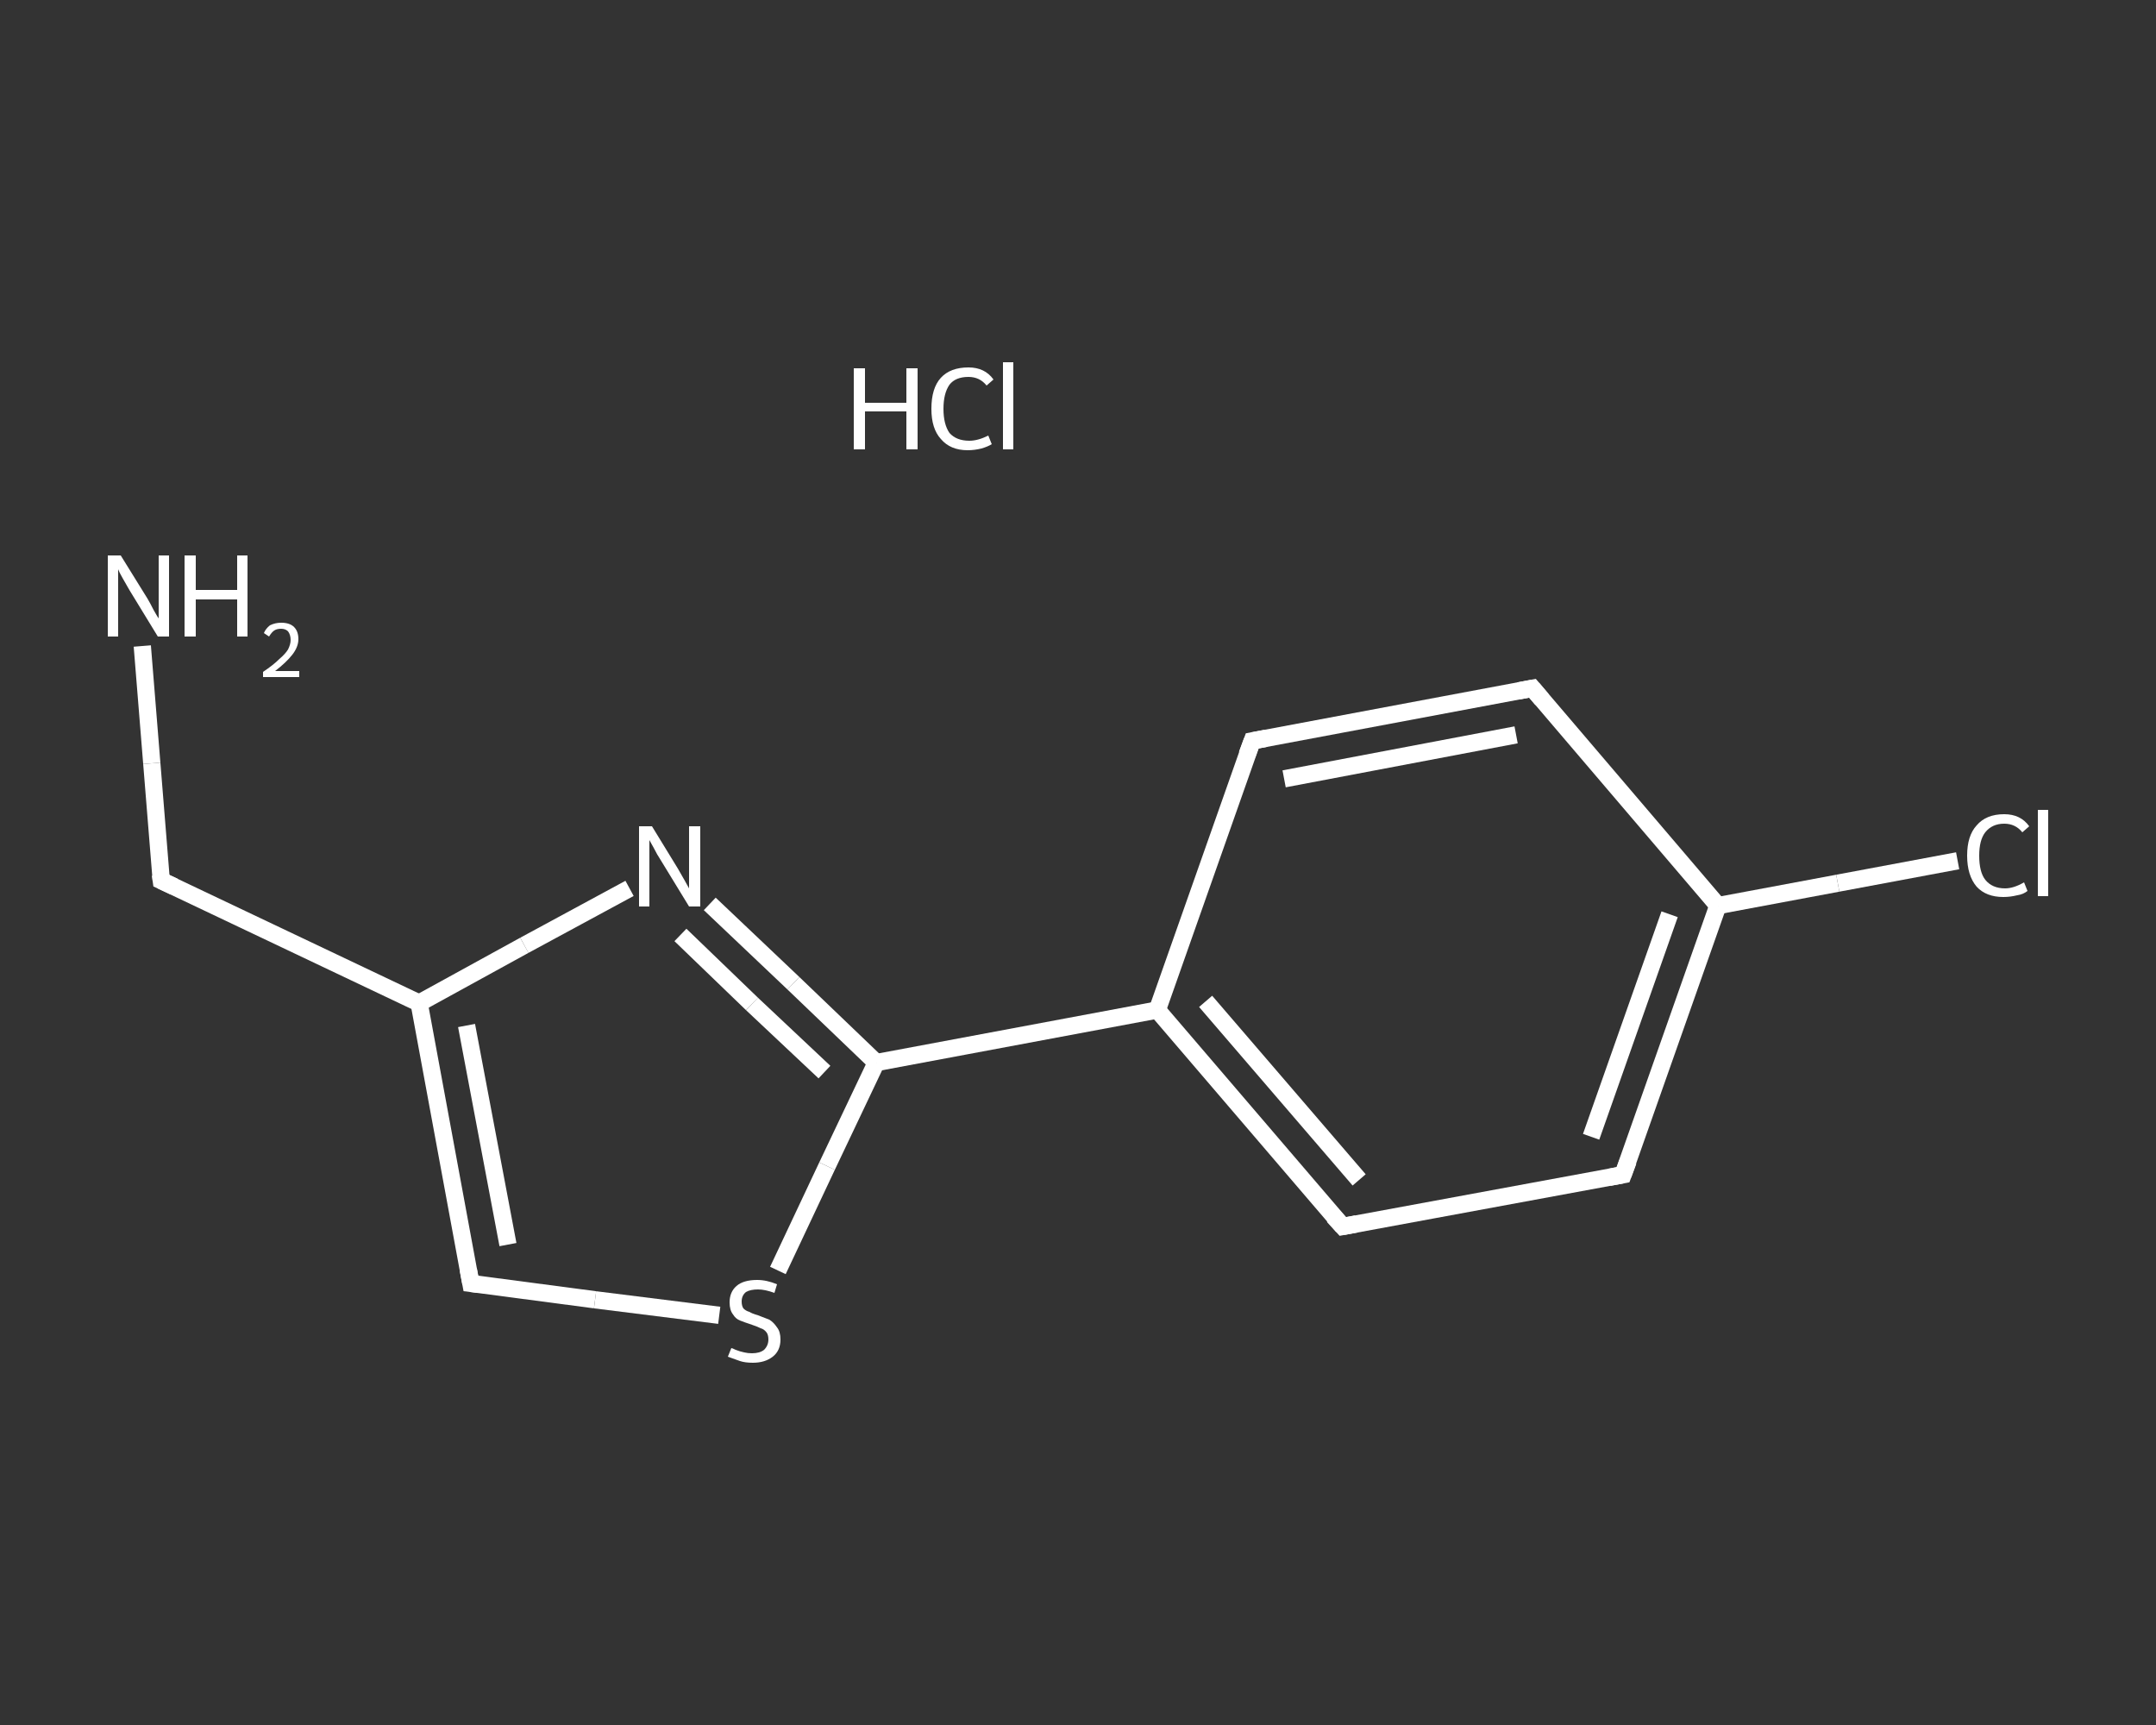<?xml version='1.0' encoding='iso-8859-1'?>
<svg version='1.1' baseProfile='full'
              xmlns='http://www.w3.org/2000/svg'
                      xmlns:rdkit='http://www.rdkit.org/xml'
                      xmlns:xlink='http://www.w3.org/1999/xlink'
                  xml:space='preserve'
width='250px' height='200px' viewBox='0 0 250 200'>
<rect x="0" y="0" width="250" height="200" fill="#333333" stroke="none"/>
<!-- END OF HEADER -->
<rect style='opacity:1.0;fill:transparent;stroke:none' width='250.0' height='200.0' x='0.0' y='0.0'> </rect>
<path class='bond-0 atom-1 atom-2' d='M 16.5,74.9 L 17.6,88.5' style='fill:none;fill-rule:evenodd;stroke:#FFFFFF;stroke-width:2.0px;stroke-linecap:butt;stroke-linejoin:miter;stroke-opacity:1' />
<path class='bond-0 atom-1 atom-2' d='M 17.6,88.5 L 18.7,102.1' style='fill:none;fill-rule:evenodd;stroke:#FFFFFF;stroke-width:2.0px;stroke-linecap:butt;stroke-linejoin:miter;stroke-opacity:1' />
<path class='bond-1 atom-2 atom-3' d='M 18.7,102.1 L 48.6,116.3' style='fill:none;fill-rule:evenodd;stroke:#FFFFFF;stroke-width:2.0px;stroke-linecap:butt;stroke-linejoin:miter;stroke-opacity:1' />
<path class='bond-2 atom-3 atom-4' d='M 48.6,116.3 L 54.6,148.8' style='fill:none;fill-rule:evenodd;stroke:#FFFFFF;stroke-width:2.0px;stroke-linecap:butt;stroke-linejoin:miter;stroke-opacity:1' />
<path class='bond-2 atom-3 atom-4' d='M 54.1,118.9 L 58.9,144.3' style='fill:none;fill-rule:evenodd;stroke:#FFFFFF;stroke-width:2.0px;stroke-linecap:butt;stroke-linejoin:miter;stroke-opacity:1' />
<path class='bond-3 atom-4 atom-5' d='M 54.6,148.8 L 69.0,150.7' style='fill:none;fill-rule:evenodd;stroke:#FFFFFF;stroke-width:2.0px;stroke-linecap:butt;stroke-linejoin:miter;stroke-opacity:1' />
<path class='bond-3 atom-4 atom-5' d='M 69.0,150.7 L 83.4,152.5' style='fill:none;fill-rule:evenodd;stroke:#FFFFFF;stroke-width:2.0px;stroke-linecap:butt;stroke-linejoin:miter;stroke-opacity:1' />
<path class='bond-4 atom-5 atom-6' d='M 90.2,147.3 L 95.9,135.2' style='fill:none;fill-rule:evenodd;stroke:#FFFFFF;stroke-width:2.0px;stroke-linecap:butt;stroke-linejoin:miter;stroke-opacity:1' />
<path class='bond-4 atom-5 atom-6' d='M 95.9,135.2 L 101.6,123.2' style='fill:none;fill-rule:evenodd;stroke:#FFFFFF;stroke-width:2.0px;stroke-linecap:butt;stroke-linejoin:miter;stroke-opacity:1' />
<path class='bond-5 atom-6 atom-7' d='M 101.6,123.2 L 134.2,117.1' style='fill:none;fill-rule:evenodd;stroke:#FFFFFF;stroke-width:2.0px;stroke-linecap:butt;stroke-linejoin:miter;stroke-opacity:1' />
<path class='bond-6 atom-7 atom-8' d='M 134.2,117.1 L 155.7,142.2' style='fill:none;fill-rule:evenodd;stroke:#FFFFFF;stroke-width:2.0px;stroke-linecap:butt;stroke-linejoin:miter;stroke-opacity:1' />
<path class='bond-6 atom-7 atom-8' d='M 139.8,116.1 L 157.6,136.8' style='fill:none;fill-rule:evenodd;stroke:#FFFFFF;stroke-width:2.0px;stroke-linecap:butt;stroke-linejoin:miter;stroke-opacity:1' />
<path class='bond-7 atom-8 atom-9' d='M 155.7,142.2 L 188.2,136.2' style='fill:none;fill-rule:evenodd;stroke:#FFFFFF;stroke-width:2.0px;stroke-linecap:butt;stroke-linejoin:miter;stroke-opacity:1' />
<path class='bond-8 atom-9 atom-10' d='M 188.2,136.2 L 199.2,105.0' style='fill:none;fill-rule:evenodd;stroke:#FFFFFF;stroke-width:2.0px;stroke-linecap:butt;stroke-linejoin:miter;stroke-opacity:1' />
<path class='bond-8 atom-9 atom-10' d='M 184.5,131.8 L 193.6,106.0' style='fill:none;fill-rule:evenodd;stroke:#FFFFFF;stroke-width:2.0px;stroke-linecap:butt;stroke-linejoin:miter;stroke-opacity:1' />
<path class='bond-9 atom-10 atom-11' d='M 199.2,105.0 L 213.1,102.4' style='fill:none;fill-rule:evenodd;stroke:#FFFFFF;stroke-width:2.0px;stroke-linecap:butt;stroke-linejoin:miter;stroke-opacity:1' />
<path class='bond-9 atom-10 atom-11' d='M 213.1,102.4 L 227.0,99.8' style='fill:none;fill-rule:evenodd;stroke:#FFFFFF;stroke-width:2.0px;stroke-linecap:butt;stroke-linejoin:miter;stroke-opacity:1' />
<path class='bond-10 atom-10 atom-12' d='M 199.2,105.0 L 177.7,79.8' style='fill:none;fill-rule:evenodd;stroke:#FFFFFF;stroke-width:2.0px;stroke-linecap:butt;stroke-linejoin:miter;stroke-opacity:1' />
<path class='bond-11 atom-12 atom-13' d='M 177.7,79.8 L 145.2,85.9' style='fill:none;fill-rule:evenodd;stroke:#FFFFFF;stroke-width:2.0px;stroke-linecap:butt;stroke-linejoin:miter;stroke-opacity:1' />
<path class='bond-11 atom-12 atom-13' d='M 175.8,85.2 L 148.9,90.3' style='fill:none;fill-rule:evenodd;stroke:#FFFFFF;stroke-width:2.0px;stroke-linecap:butt;stroke-linejoin:miter;stroke-opacity:1' />
<path class='bond-12 atom-6 atom-14' d='M 101.6,123.2 L 92.0,114.0' style='fill:none;fill-rule:evenodd;stroke:#FFFFFF;stroke-width:2.0px;stroke-linecap:butt;stroke-linejoin:miter;stroke-opacity:1' />
<path class='bond-12 atom-6 atom-14' d='M 92.0,114.0 L 82.3,104.8' style='fill:none;fill-rule:evenodd;stroke:#FFFFFF;stroke-width:2.0px;stroke-linecap:butt;stroke-linejoin:miter;stroke-opacity:1' />
<path class='bond-12 atom-6 atom-14' d='M 95.6,124.3 L 87.2,116.4' style='fill:none;fill-rule:evenodd;stroke:#FFFFFF;stroke-width:2.0px;stroke-linecap:butt;stroke-linejoin:miter;stroke-opacity:1' />
<path class='bond-12 atom-6 atom-14' d='M 87.2,116.4 L 78.9,108.4' style='fill:none;fill-rule:evenodd;stroke:#FFFFFF;stroke-width:2.0px;stroke-linecap:butt;stroke-linejoin:miter;stroke-opacity:1' />
<path class='bond-13 atom-14 atom-3' d='M 73.0,103.0 L 60.8,109.6' style='fill:none;fill-rule:evenodd;stroke:#FFFFFF;stroke-width:2.0px;stroke-linecap:butt;stroke-linejoin:miter;stroke-opacity:1' />
<path class='bond-13 atom-14 atom-3' d='M 60.8,109.6 L 48.6,116.3' style='fill:none;fill-rule:evenodd;stroke:#FFFFFF;stroke-width:2.0px;stroke-linecap:butt;stroke-linejoin:miter;stroke-opacity:1' />
<path class='bond-14 atom-13 atom-7' d='M 145.2,85.9 L 134.2,117.1' style='fill:none;fill-rule:evenodd;stroke:#FFFFFF;stroke-width:2.0px;stroke-linecap:butt;stroke-linejoin:miter;stroke-opacity:1' />
<path d='M 18.6,101.4 L 18.7,102.1 L 20.2,102.8' style='fill:none;stroke:#FFFFFF;stroke-width:2.0px;stroke-linecap:butt;stroke-linejoin:miter;stroke-opacity:1;' />
<path d='M 54.3,147.2 L 54.6,148.8 L 55.4,148.9' style='fill:none;stroke:#FFFFFF;stroke-width:2.0px;stroke-linecap:butt;stroke-linejoin:miter;stroke-opacity:1;' />
<path d='M 154.6,141.0 L 155.7,142.2 L 157.3,141.9' style='fill:none;stroke:#FFFFFF;stroke-width:2.0px;stroke-linecap:butt;stroke-linejoin:miter;stroke-opacity:1;' />
<path d='M 186.6,136.5 L 188.2,136.2 L 188.8,134.6' style='fill:none;stroke:#FFFFFF;stroke-width:2.0px;stroke-linecap:butt;stroke-linejoin:miter;stroke-opacity:1;' />
<path d='M 178.8,81.1 L 177.7,79.8 L 176.1,80.1' style='fill:none;stroke:#FFFFFF;stroke-width:2.0px;stroke-linecap:butt;stroke-linejoin:miter;stroke-opacity:1;' />
<path d='M 146.8,85.6 L 145.2,85.9 L 144.6,87.5' style='fill:none;stroke:#FFFFFF;stroke-width:2.0px;stroke-linecap:butt;stroke-linejoin:miter;stroke-opacity:1;' />
<path class='atom-0' d='M 99.0 42.7
L 100.3 42.7
L 100.3 46.7
L 105.1 46.7
L 105.1 42.7
L 106.4 42.7
L 106.4 52.1
L 105.1 52.1
L 105.1 47.7
L 100.3 47.7
L 100.3 52.1
L 99.0 52.1
L 99.0 42.7
' fill='#FFFFFF'/>
<path class='atom-0' d='M 108.0 47.4
Q 108.0 45.0, 109.1 43.8
Q 110.2 42.6, 112.3 42.6
Q 114.2 42.6, 115.2 44.0
L 114.4 44.7
Q 113.6 43.7, 112.3 43.7
Q 110.8 43.7, 110.1 44.6
Q 109.4 45.6, 109.4 47.4
Q 109.4 49.2, 110.1 50.2
Q 110.9 51.1, 112.4 51.1
Q 113.4 51.1, 114.6 50.5
L 115.0 51.5
Q 114.5 51.8, 113.8 52.0
Q 113.0 52.2, 112.2 52.2
Q 110.2 52.2, 109.1 50.9
Q 108.0 49.7, 108.0 47.4
' fill='#FFFFFF'/>
<path class='atom-0' d='M 116.3 42.0
L 117.5 42.0
L 117.5 52.1
L 116.3 52.1
L 116.3 42.0
' fill='#FFFFFF'/>
<path class='atom-1' d='M 14.0 64.4
L 17.1 69.4
Q 17.4 69.9, 17.8 70.7
Q 18.3 71.6, 18.4 71.7
L 18.4 64.4
L 19.6 64.4
L 19.6 73.8
L 18.3 73.8
L 15.0 68.4
Q 14.6 67.7, 14.2 67.0
Q 13.8 66.3, 13.7 66.0
L 13.7 73.8
L 12.5 73.8
L 12.5 64.4
L 14.0 64.4
' fill='#FFFFFF'/>
<path class='atom-1' d='M 21.4 64.4
L 22.7 64.4
L 22.7 68.4
L 27.5 68.4
L 27.5 64.4
L 28.7 64.4
L 28.7 73.8
L 27.5 73.8
L 27.5 69.5
L 22.7 69.5
L 22.7 73.8
L 21.4 73.8
L 21.4 64.4
' fill='#FFFFFF'/>
<path class='atom-1' d='M 30.6 73.4
Q 30.8 72.9, 31.3 72.5
Q 31.9 72.2, 32.6 72.2
Q 33.6 72.2, 34.1 72.7
Q 34.6 73.2, 34.6 74.1
Q 34.6 75.0, 33.9 75.9
Q 33.2 76.8, 31.9 77.8
L 34.7 77.8
L 34.7 78.5
L 30.5 78.5
L 30.5 77.9
Q 31.7 77.1, 32.4 76.4
Q 33.1 75.8, 33.4 75.3
Q 33.7 74.7, 33.7 74.2
Q 33.7 73.6, 33.4 73.2
Q 33.1 72.9, 32.6 72.9
Q 32.1 72.9, 31.8 73.1
Q 31.5 73.3, 31.2 73.8
L 30.6 73.4
' fill='#FFFFFF'/>
<path class='atom-5' d='M 84.8 156.3
Q 84.9 156.3, 85.3 156.5
Q 85.8 156.7, 86.3 156.8
Q 86.7 156.9, 87.2 156.9
Q 88.1 156.9, 88.6 156.5
Q 89.1 156.0, 89.1 155.3
Q 89.1 154.8, 88.9 154.5
Q 88.6 154.1, 88.2 154.0
Q 87.8 153.8, 87.2 153.6
Q 86.3 153.3, 85.8 153.1
Q 85.3 152.9, 85.0 152.4
Q 84.6 151.9, 84.6 151.0
Q 84.6 149.8, 85.4 149.1
Q 86.2 148.4, 87.8 148.4
Q 88.9 148.4, 90.1 148.9
L 89.8 149.9
Q 88.7 149.5, 87.9 149.5
Q 87.0 149.5, 86.5 149.8
Q 86.0 150.2, 86.0 150.9
Q 86.0 151.4, 86.2 151.7
Q 86.5 152.0, 86.9 152.1
Q 87.2 152.3, 87.9 152.5
Q 88.7 152.8, 89.2 153.0
Q 89.7 153.3, 90.1 153.9
Q 90.5 154.4, 90.5 155.3
Q 90.5 156.6, 89.6 157.3
Q 88.7 158.0, 87.3 158.0
Q 86.4 158.0, 85.8 157.8
Q 85.2 157.6, 84.4 157.3
L 84.8 156.3
' fill='#FFFFFF'/>
<path class='atom-11' d='M 228.1 99.2
Q 228.1 96.9, 229.2 95.7
Q 230.3 94.4, 232.4 94.4
Q 234.3 94.4, 235.3 95.8
L 234.5 96.5
Q 233.7 95.5, 232.4 95.5
Q 231.0 95.5, 230.2 96.5
Q 229.5 97.4, 229.5 99.2
Q 229.5 101.1, 230.2 102.0
Q 231.0 103.0, 232.5 103.0
Q 233.5 103.0, 234.7 102.3
L 235.1 103.3
Q 234.6 103.7, 233.9 103.8
Q 233.1 104.0, 232.3 104.0
Q 230.3 104.0, 229.2 102.8
Q 228.1 101.5, 228.1 99.2
' fill='#FFFFFF'/>
<path class='atom-11' d='M 236.3 93.9
L 237.5 93.9
L 237.5 103.9
L 236.3 103.9
L 236.3 93.9
' fill='#FFFFFF'/>
<path class='atom-14' d='M 75.6 95.8
L 78.6 100.7
Q 78.9 101.2, 79.4 102.1
Q 79.9 103.0, 79.9 103.0
L 79.9 95.8
L 81.2 95.8
L 81.2 105.1
L 79.9 105.1
L 76.6 99.7
Q 76.2 99.1, 75.8 98.3
Q 75.4 97.6, 75.3 97.4
L 75.3 105.1
L 74.1 105.1
L 74.1 95.8
L 75.6 95.8
' fill='#FFFFFF'/>
</svg>
